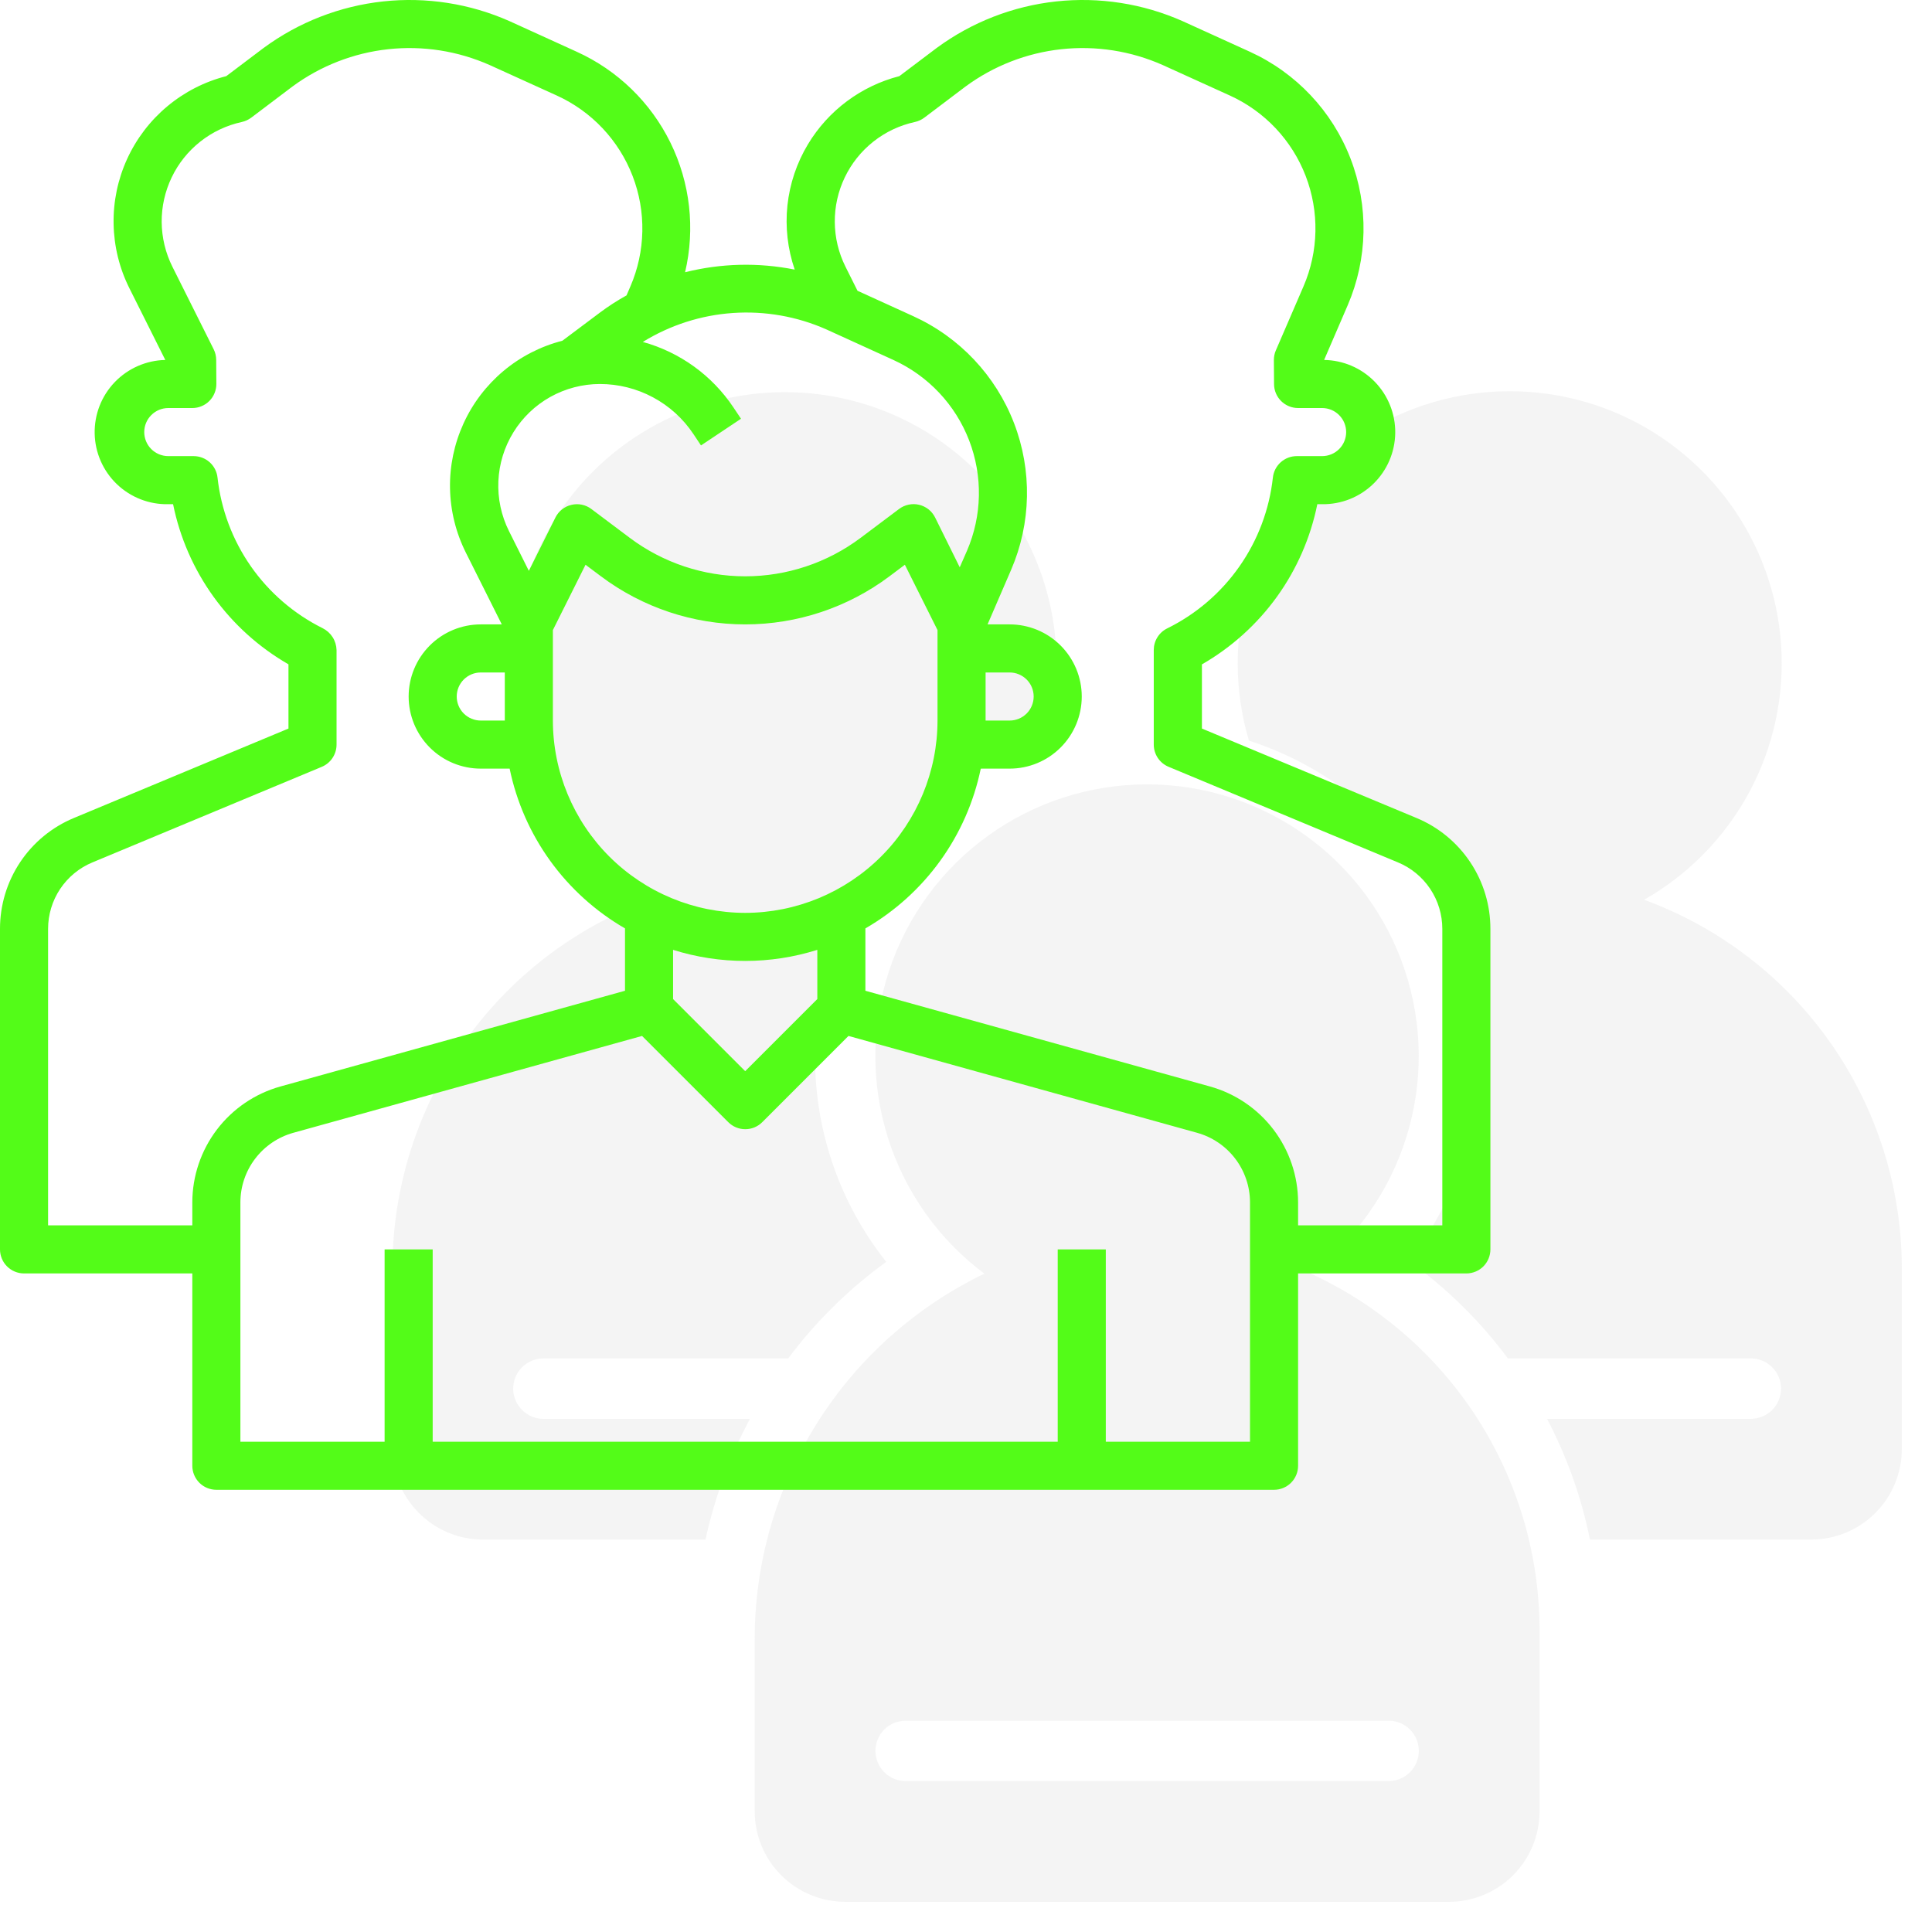 <svg xmlns="http://www.w3.org/2000/svg" width="70" height="70" viewBox="0 0 70 70" fill="none"><path d="M59.568 32.6C61.18 31.684 62.5 30.333 63.379 28.701C64.257 27.068 64.657 25.221 64.533 23.372C64.409 21.522 63.767 19.745 62.678 18.245C61.59 16.744 60.101 15.581 58.382 14.888C56.662 14.196 54.782 14.002 52.958 14.33C51.133 14.658 49.438 15.493 48.067 16.74C46.696 17.988 45.705 19.596 45.206 21.382C44.708 23.167 44.724 25.057 45.251 26.834C47.672 27.616 49.784 29.145 51.282 31.202C52.781 33.258 53.59 35.736 53.594 38.281C53.602 40.966 52.702 43.574 51.04 45.682C52.413 46.669 53.626 47.862 54.635 49.218H63.438C63.728 49.218 64.006 49.334 64.211 49.539C64.416 49.744 64.531 50.022 64.531 50.312C64.531 50.602 64.416 50.88 64.211 51.086C64.006 51.291 63.728 51.406 63.438 51.406H56.052C56.775 52.783 57.299 54.256 57.607 55.781H65.625C66.495 55.781 67.33 55.435 67.945 54.82C68.561 54.205 68.906 53.37 68.906 52.5V45.937C68.901 43.026 68.003 40.186 66.333 37.801C64.663 35.416 62.302 33.601 59.568 32.6Z" fill="#CCCCCC" fill-opacity="0.2"></path><path d="M47.469 46.135C49.122 44.895 50.342 43.166 50.957 41.193C51.572 39.22 51.551 37.103 50.896 35.143C50.241 33.183 48.986 31.479 47.308 30.272C45.631 29.065 43.616 28.417 41.55 28.419C39.483 28.421 37.469 29.073 35.794 30.284C34.119 31.494 32.868 33.201 32.217 35.162C31.566 37.124 31.549 39.24 32.168 41.212C32.787 43.183 34.011 44.91 35.666 46.147C33.165 47.352 31.056 49.24 29.583 51.594C28.11 53.947 27.334 56.67 27.344 59.446V65.625C27.344 66.495 27.689 67.33 28.305 67.945C28.92 68.56 29.755 68.906 30.625 68.906H52.5C53.37 68.906 54.205 68.56 54.82 67.945C55.436 67.33 55.781 66.495 55.781 65.625V59.062C55.778 56.338 54.993 53.672 53.52 51.381C52.046 49.089 49.946 47.269 47.469 46.135ZM50.313 64.531H32.813C32.523 64.531 32.244 64.416 32.039 64.211C31.834 64.006 31.719 63.727 31.719 63.437C31.719 63.147 31.834 62.869 32.039 62.664C32.244 62.459 32.523 62.344 32.813 62.344H50.313C50.603 62.344 50.881 62.459 51.086 62.664C51.291 62.869 51.406 63.147 51.406 63.437C51.406 63.727 51.291 64.006 51.086 64.211C50.881 64.416 50.603 64.531 50.313 64.531Z" fill="#CCCCCC" fill-opacity="0.2"></path><path d="M18.594 50.313C18.594 50.023 18.709 49.745 18.914 49.539C19.119 49.334 19.397 49.219 19.688 49.219H28.557C29.558 47.88 30.756 46.7 32.11 45.719C30.431 43.604 29.522 40.981 29.531 38.282C29.535 35.737 30.344 33.259 31.843 31.202C33.342 29.146 35.453 27.617 37.874 26.834C38.143 25.935 38.28 25.001 38.281 24.063C38.283 22.332 37.829 20.632 36.964 19.133C36.1 17.634 34.855 16.39 33.356 15.525C31.857 14.66 30.157 14.206 28.426 14.208C26.696 14.21 24.997 14.668 23.5 15.536C22.003 16.404 20.761 17.651 19.9 19.152C19.038 20.653 18.588 22.355 18.594 24.085C18.6 25.815 19.061 27.514 19.933 29.009C20.804 30.504 22.054 31.743 23.557 32.601C20.823 33.601 18.462 35.417 16.792 37.802C15.122 40.187 14.224 43.026 14.219 45.938V52.5C14.219 53.37 14.565 54.205 15.18 54.82C15.795 55.436 16.63 55.782 17.5 55.782H25.561C25.895 54.256 26.436 52.784 27.171 51.407H19.688C19.397 51.407 19.119 51.291 18.914 51.086C18.709 50.881 18.594 50.603 18.594 50.313Z" fill="#CCCCCC" fill-opacity="0.2"></path><path d="M51.32 29.636L43.548 26.397V24.072C44.618 23.457 45.544 22.622 46.266 21.621C46.986 20.621 47.485 19.477 47.729 18.268H47.903C48.596 18.278 49.265 18.012 49.761 17.528C50.258 17.045 50.542 16.384 50.552 15.691C50.561 14.998 50.295 14.33 49.812 13.833C49.328 13.336 48.668 13.052 47.975 13.042L48.828 11.064C49.557 9.373 49.595 7.463 48.932 5.745C48.269 4.027 46.959 2.637 45.283 1.874L42.852 0.768C41.413 0.129 39.831 -0.118 38.265 0.052C36.7 0.222 35.208 0.803 33.94 1.736L32.585 2.759C31.201 3.115 30.012 4.001 29.275 5.225C28.868 5.901 28.614 6.658 28.53 7.443C28.447 8.228 28.538 9.021 28.794 9.768C27.479 9.505 26.122 9.538 24.822 9.864C25.194 8.284 25.006 6.624 24.29 5.166C23.574 3.709 22.375 2.546 20.896 1.875L18.465 0.768C17.026 0.129 15.443 -0.118 13.878 0.052C12.313 0.222 10.821 0.803 9.553 1.736L8.198 2.759C7.413 2.959 6.683 3.333 6.061 3.853C5.439 4.372 4.942 5.025 4.605 5.762C4.269 6.498 4.101 7.301 4.116 8.111C4.13 8.921 4.325 9.718 4.688 10.443L5.989 13.042C5.296 13.057 4.637 13.346 4.157 13.846C3.677 14.346 3.416 15.016 3.43 15.709C3.444 16.402 3.733 17.061 4.233 17.541C4.734 18.021 5.404 18.283 6.097 18.268H6.271C6.516 19.477 7.015 20.619 7.736 21.62C8.457 22.62 9.383 23.455 10.452 24.07V26.397L2.68 29.636C1.886 29.965 1.207 30.523 0.73 31.239C0.253 31.954 -0.001 32.796 5.9541e-06 33.656V45.268C5.9541e-06 45.499 0.092 45.721 0.255 45.884C0.418 46.047 0.64 46.139 0.871 46.139H6.968V53.107C6.968 53.338 7.06 53.559 7.223 53.723C7.386 53.886 7.608 53.978 7.839 53.978H46.161C46.392 53.978 46.614 53.886 46.777 53.723C46.941 53.559 47.032 53.338 47.032 53.107V46.139H53.129C53.36 46.139 53.582 46.047 53.745 45.884C53.908 45.721 54 45.499 54 45.268V33.656C54.001 32.796 53.748 31.954 53.27 31.239C52.793 30.523 52.114 29.965 51.32 29.636ZM29.938 11.934L32.369 13.042C33.63 13.617 34.615 14.663 35.113 15.955C35.612 17.248 35.584 18.685 35.035 19.957L34.773 20.554L33.881 18.75C33.824 18.635 33.742 18.534 33.642 18.454C33.541 18.375 33.425 18.318 33.3 18.289C33.175 18.259 33.045 18.258 32.92 18.285C32.794 18.311 32.676 18.365 32.574 18.442L31.181 19.488C29.975 20.392 28.508 20.881 27 20.881C25.492 20.881 24.025 20.392 22.819 19.488L21.426 18.442C21.324 18.365 21.207 18.312 21.082 18.286C20.957 18.26 20.828 18.262 20.704 18.292C20.579 18.321 20.463 18.377 20.363 18.456C20.262 18.535 20.181 18.636 20.124 18.75L19.161 20.682L18.442 19.244C18.161 18.682 18.029 18.058 18.057 17.432C18.085 16.805 18.273 16.195 18.603 15.661C18.933 15.127 19.393 14.686 19.941 14.38C20.489 14.075 21.107 13.914 21.734 13.913C22.405 13.913 23.066 14.078 23.657 14.395C24.249 14.711 24.753 15.169 25.125 15.728L25.398 16.139L26.848 15.172L26.574 14.762C25.8 13.602 24.634 12.76 23.29 12.389C24.278 11.78 25.399 11.419 26.557 11.34C27.716 11.261 28.876 11.464 29.938 11.934ZM35.71 24.365H36.581C36.812 24.365 37.033 24.457 37.197 24.62C37.36 24.783 37.452 25.005 37.452 25.236C37.452 25.467 37.36 25.689 37.197 25.852C37.033 26.015 36.812 26.107 36.581 26.107H35.71V24.365ZM24.387 34.415C26.088 34.95 27.912 34.95 29.613 34.415V36.198L27 38.811L24.387 36.198V34.415ZM27 33.075C25.153 33.073 23.382 32.338 22.075 31.032C20.769 29.725 20.034 27.954 20.032 26.107V22.829L21.215 20.462L21.774 20.881C23.282 22.012 25.116 22.623 27 22.623C28.884 22.623 30.718 22.012 32.226 20.881L32.785 20.462L33.968 22.829V26.107C33.966 27.954 33.231 29.725 31.925 31.032C30.618 32.338 28.847 33.073 27 33.075ZM18.29 26.107H17.419C17.188 26.107 16.967 26.015 16.803 25.852C16.64 25.689 16.548 25.467 16.548 25.236C16.548 25.005 16.64 24.783 16.803 24.62C16.967 24.457 17.188 24.365 17.419 24.365H18.29V26.107ZM6.968 43.561V44.397H1.742V33.656C1.742 33.14 1.894 32.636 2.18 32.207C2.467 31.778 2.873 31.443 3.35 31.246L11.658 27.784C11.817 27.718 11.953 27.606 12.048 27.462C12.143 27.319 12.194 27.15 12.194 26.978V23.55C12.189 23.385 12.14 23.224 12.051 23.085C11.962 22.946 11.837 22.834 11.689 22.76C10.648 22.242 9.754 21.471 9.088 20.517C8.423 19.563 8.008 18.457 7.881 17.302C7.858 17.088 7.756 16.891 7.597 16.748C7.437 16.605 7.23 16.526 7.016 16.526H6.097C5.866 16.526 5.644 16.434 5.481 16.271C5.318 16.108 5.226 15.886 5.226 15.655C5.226 15.424 5.318 15.203 5.481 15.04C5.644 14.876 5.866 14.784 6.097 14.784H6.968C7.083 14.784 7.196 14.762 7.302 14.717C7.409 14.673 7.505 14.609 7.586 14.527C7.667 14.446 7.731 14.349 7.774 14.242C7.818 14.136 7.84 14.022 7.839 13.907L7.833 13.036C7.832 12.903 7.801 12.772 7.741 12.653L6.246 9.663C5.995 9.161 5.863 8.608 5.858 8.047C5.854 7.486 5.978 6.932 6.221 6.426C6.463 5.92 6.818 5.477 7.259 5.129C7.699 4.781 8.213 4.539 8.761 4.42C8.884 4.393 9 4.339 9.102 4.264L10.6 3.132C11.616 2.385 12.812 1.919 14.066 1.783C15.321 1.647 16.588 1.845 17.742 2.357L20.175 3.462C21.436 4.036 22.421 5.082 22.92 6.375C23.418 7.668 23.39 9.104 22.841 10.376L22.7 10.703C22.369 10.886 22.051 11.091 21.748 11.317L20.375 12.346C19.591 12.547 18.863 12.921 18.243 13.44C17.623 13.96 17.127 14.611 16.792 15.348C16.457 16.084 16.29 16.885 16.305 17.694C16.32 18.503 16.516 19.297 16.878 20.021L18.181 22.623H17.419C16.726 22.623 16.062 22.898 15.572 23.388C15.082 23.878 14.806 24.543 14.806 25.236C14.806 25.929 15.082 26.594 15.572 27.084C16.062 27.574 16.726 27.849 17.419 27.849H18.465C18.714 29.054 19.215 30.193 19.936 31.191C20.656 32.188 21.58 33.022 22.645 33.638V35.897L10.157 39.366C9.241 39.622 8.434 40.171 7.858 40.928C7.283 41.685 6.97 42.61 6.968 43.561ZM45.29 52.236H40.065V45.268H38.323V52.236H15.677V45.268H13.935V52.236H8.71V43.561C8.711 42.99 8.899 42.435 9.245 41.981C9.591 41.526 10.076 41.197 10.626 41.044L23.263 37.534L26.387 40.658C26.55 40.822 26.772 40.913 27.003 40.913C27.234 40.913 27.455 40.822 27.618 40.658L30.742 37.534L43.374 41.044C43.924 41.197 44.409 41.526 44.755 41.981C45.101 42.435 45.289 42.99 45.29 43.561V52.236ZM52.258 44.397H47.032V43.561C47.03 42.61 46.717 41.685 46.142 40.928C45.566 40.171 44.759 39.622 43.843 39.366L31.355 35.897V33.638C32.42 33.022 33.344 32.188 34.064 31.191C34.785 30.193 35.286 29.054 35.535 27.849H36.581C37.274 27.849 37.938 27.574 38.428 27.084C38.918 26.594 39.194 25.929 39.194 25.236C39.194 24.543 38.918 23.878 38.428 23.388C37.938 22.898 37.274 22.623 36.581 22.623H35.781L36.635 20.645C37.364 18.954 37.401 17.045 36.739 15.327C36.076 13.608 34.766 12.219 33.09 11.456L31.069 10.535L30.634 9.664C30.383 9.162 30.25 8.609 30.246 8.048C30.241 7.487 30.365 6.933 30.608 6.427C30.85 5.921 31.205 5.477 31.646 5.129C32.086 4.781 32.6 4.539 33.148 4.42C33.271 4.393 33.388 4.339 33.489 4.264L34.987 3.132C36.003 2.385 37.199 1.919 38.453 1.783C39.708 1.647 40.976 1.845 42.129 2.357L44.562 3.462C45.823 4.036 46.809 5.082 47.307 6.375C47.805 7.668 47.777 9.104 47.228 10.376L46.227 12.694C46.179 12.804 46.155 12.923 46.155 13.042L46.161 13.913C46.161 14.144 46.253 14.366 46.416 14.529C46.58 14.693 46.801 14.784 47.032 14.784H47.903C48.134 14.784 48.356 14.876 48.519 15.04C48.682 15.203 48.774 15.424 48.774 15.655C48.774 15.886 48.682 16.108 48.519 16.271C48.356 16.434 48.134 16.526 47.903 16.526H46.984C46.77 16.526 46.563 16.605 46.403 16.748C46.244 16.891 46.142 17.088 46.119 17.302C45.992 18.462 45.574 19.571 44.904 20.527C44.234 21.483 43.334 22.255 42.286 22.77C42.141 22.842 42.019 22.953 41.934 23.091C41.848 23.229 41.803 23.388 41.803 23.55V26.978C41.803 27.15 41.854 27.318 41.949 27.461C42.044 27.604 42.18 27.716 42.339 27.782L50.65 31.246C51.127 31.443 51.533 31.778 51.82 32.207C52.106 32.636 52.258 33.14 52.258 33.656V44.397Z" fill="#53FC18"></path></svg>